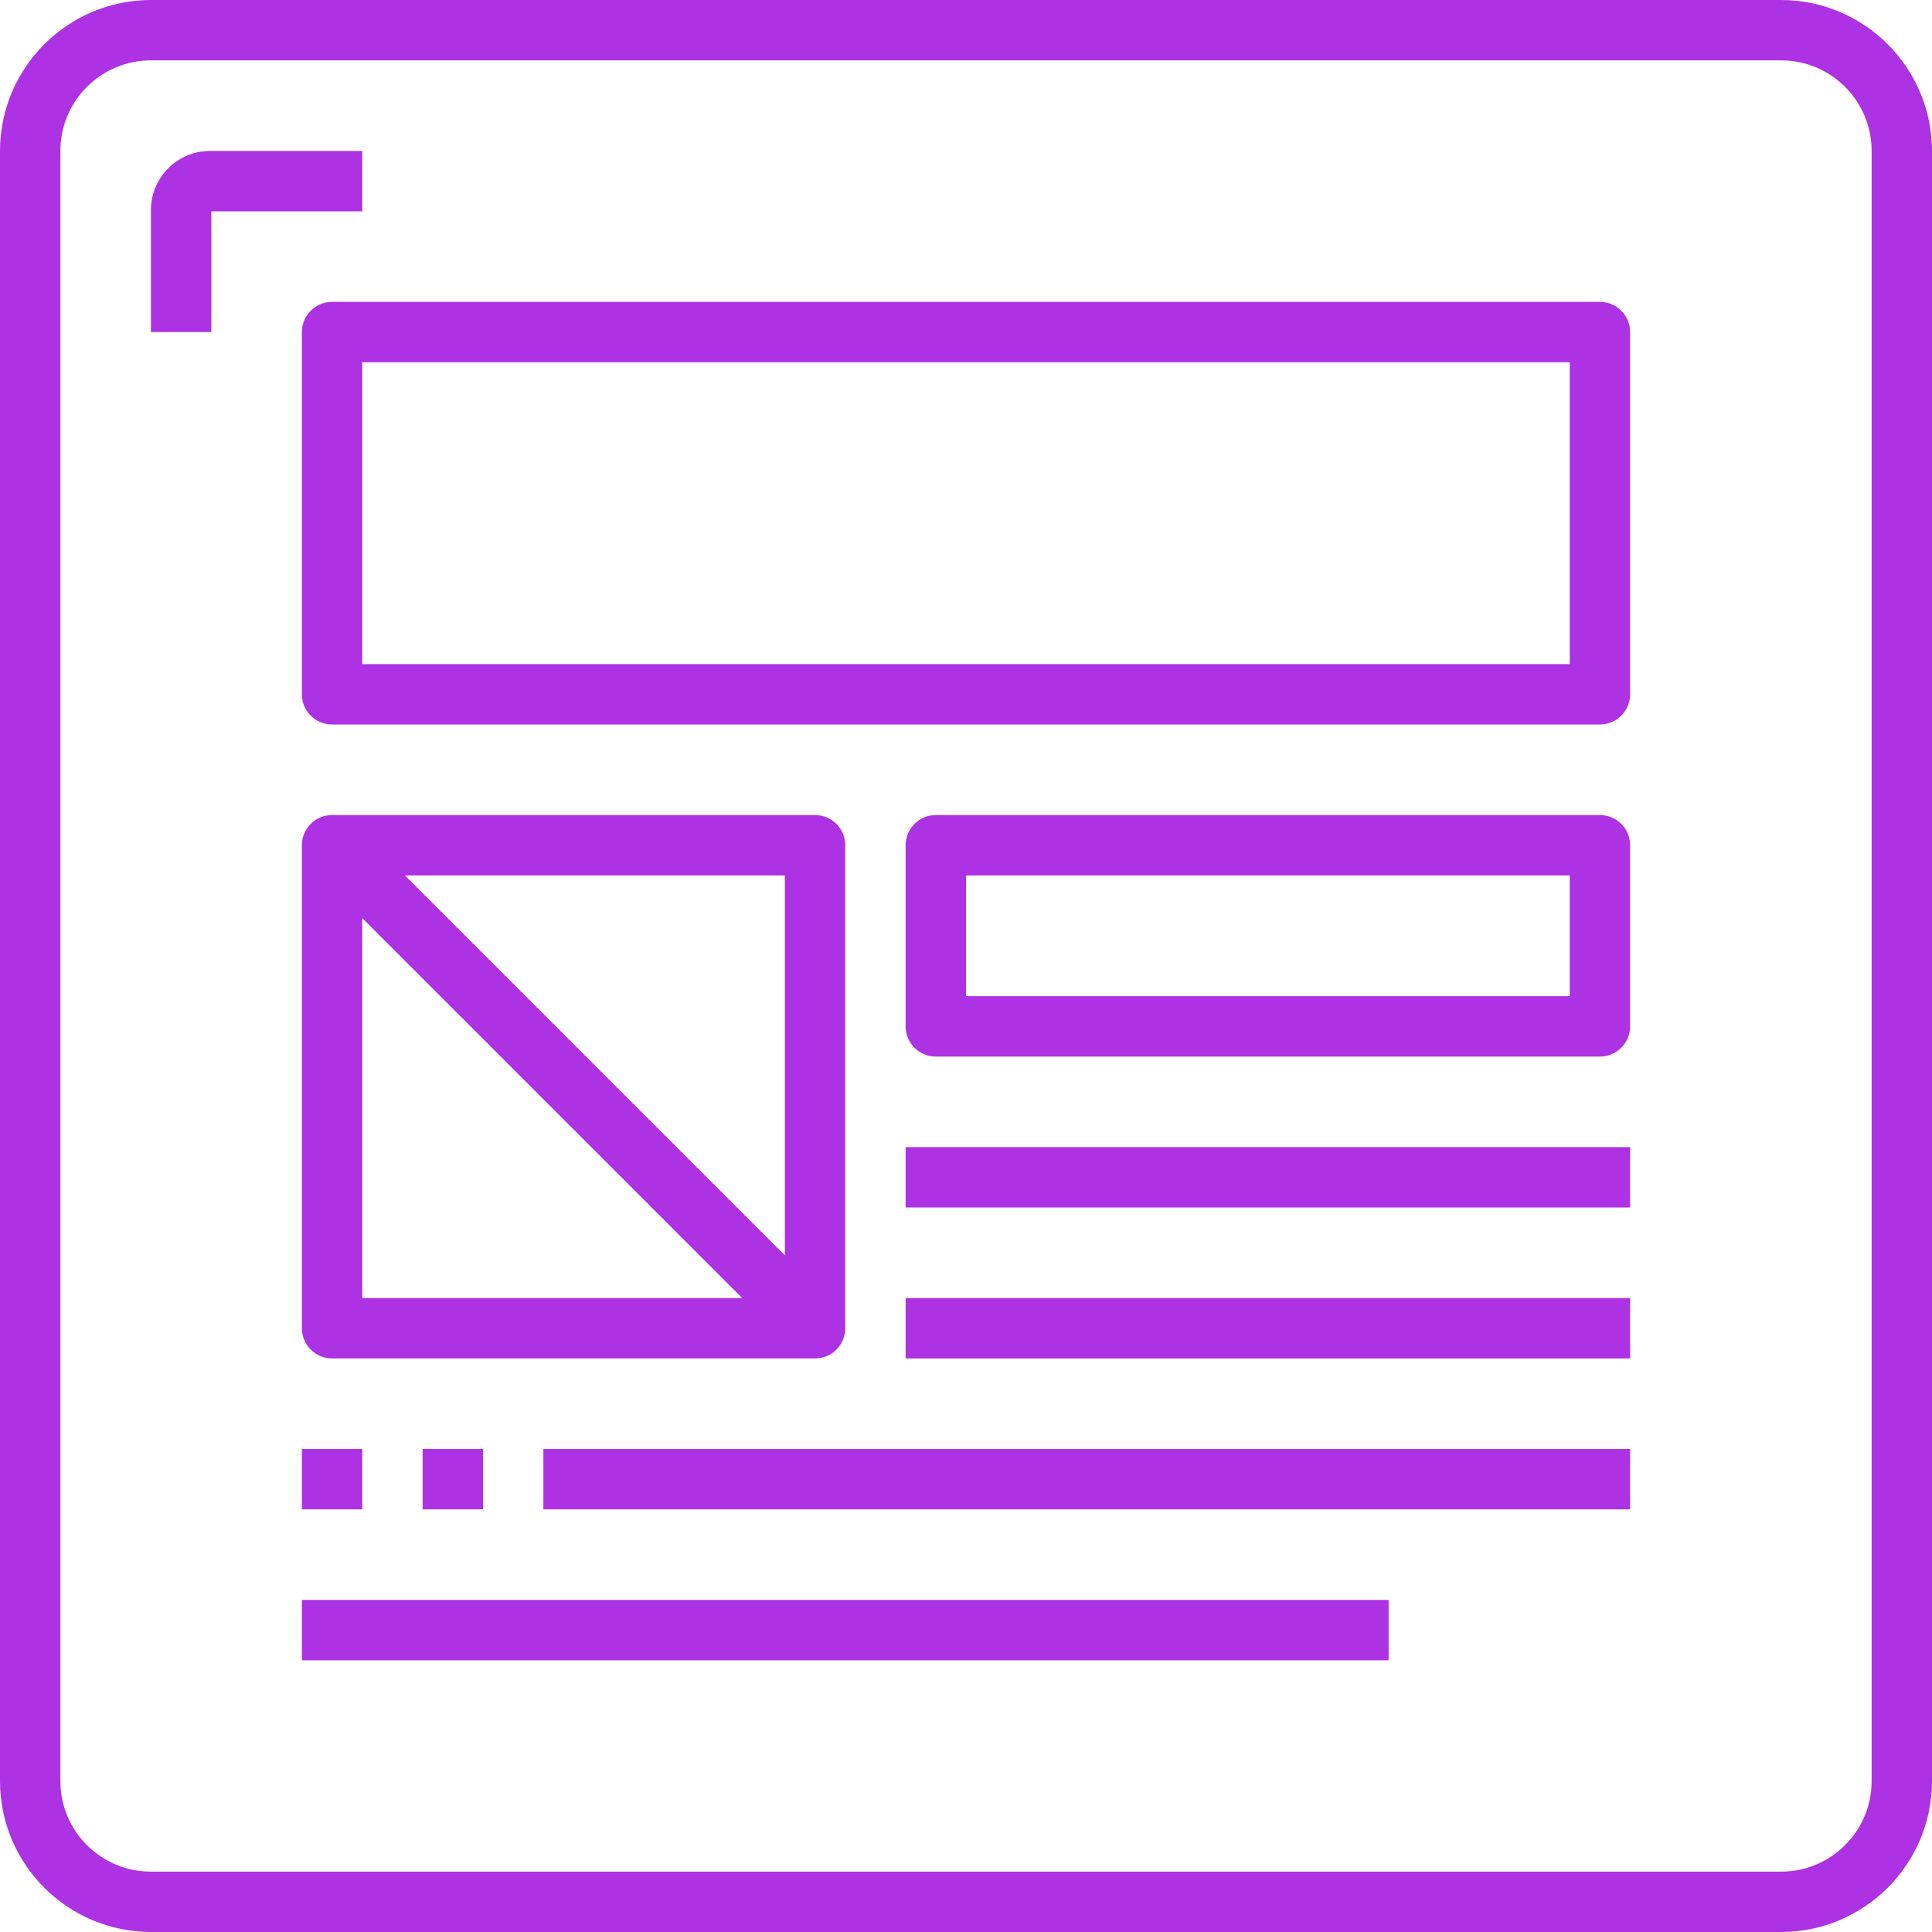 <?xml version="1.0" encoding="iso-8859-1"?>
<!-- Generator: Adobe Illustrator 19.0.0, SVG Export Plug-In . SVG Version: 6.00 Build 0)  -->
<svg xmlns="http://www.w3.org/2000/svg" xmlns:xlink="http://www.w3.org/1999/xlink" version="1.1" id="Capa_1" x="0px" y="0px" viewBox="0 0 512 512" style="enable-background:new 0 0 512 512;" xml:space="preserve" width="512px" height="512px">
<g>
	<g>
		<path d="M472,0H40C17.92,0.026,0.026,17.92,0,40v432c0.026,22.08,17.92,39.974,40,40h432c22.08-0.026,39.974-17.92,40-40V40    C511.974,17.92,494.08,0.026,472,0z M496,472c0,13.255-10.745,24-24,24H40c-13.255,0-24-10.745-24-24V40c0-13.255,10.745-24,24-24    h432c13.255,0,24,10.745,24,24V472z" fill="#ac32e4"/>
	</g>
</g>
<g>
	<g>
		<path d="M56,40c-0.221-0.005-0.442-0.005-0.663,0C46.684,40.183,39.817,47.347,40,56v32h16V56h40V40H56z" fill="#ac32e4"/>
	</g>
</g>
<g>
	<g>
		<path d="M424,80H88c-4.418,0-8,3.582-8,8v96c0,4.418,3.582,8,8,8h336c4.418,0,8-3.582,8-8V88C432,83.582,428.418,80,424,80z     M416,176H96V96h320V176z" fill="#ac32e4"/>
	</g>
</g>
<g>
	<g>
		<path d="M216,216H88c-4.418,0-8,3.582-8,8v128c0,4.418,3.582,8,8,8h128c4.418,0,8-3.582,8-8V224C224,219.582,220.418,216,216,216z     M96,344V243.312L196.688,344H96z M208,332.685L107.315,232H208V332.685z" fill="#ac32e4"/>
	</g>
</g>
<g>
	<g>
		<path d="M424,216H248c-4.418,0-8,3.582-8,8v48c0,4.418,3.582,8,8,8h176c4.418,0,8-3.582,8-8v-48C432,219.582,428.418,216,424,216z     M416,264H256v-32h160V264z" fill="#ac32e4"/>
	</g>
</g>
<g>
	<g>
		<rect x="240" y="304" width="192" height="16" fill="#ac32e4"/>
	</g>
</g>
<g>
	<g>
		<rect x="240" y="344" width="192" height="16" fill="#ac32e4"/>
	</g>
</g>
<g>
	<g>
		<rect x="144" y="384" width="288" height="16" fill="#ac32e4"/>
	</g>
</g>
<g>
	<g>
		<rect x="80" y="424" width="288" height="16" fill="#ac32e4"/>
	</g>
</g>
<g>
	<g>
		<rect x="80" y="384" width="16" height="16" fill="#ac32e4"/>
	</g>
</g>
<g>
	<g>
		<rect x="112" y="384" width="16" height="16" fill="#ac32e4"/>
	</g>
</g>
<g>
</g>
<g>
</g>
<g>
</g>
<g>
</g>
<g>
</g>
<g>
</g>
<g>
</g>
<g>
</g>
<g>
</g>
<g>
</g>
<g>
</g>
<g>
</g>
<g>
</g>
<g>
</g>
<g>
</g>
</svg>
